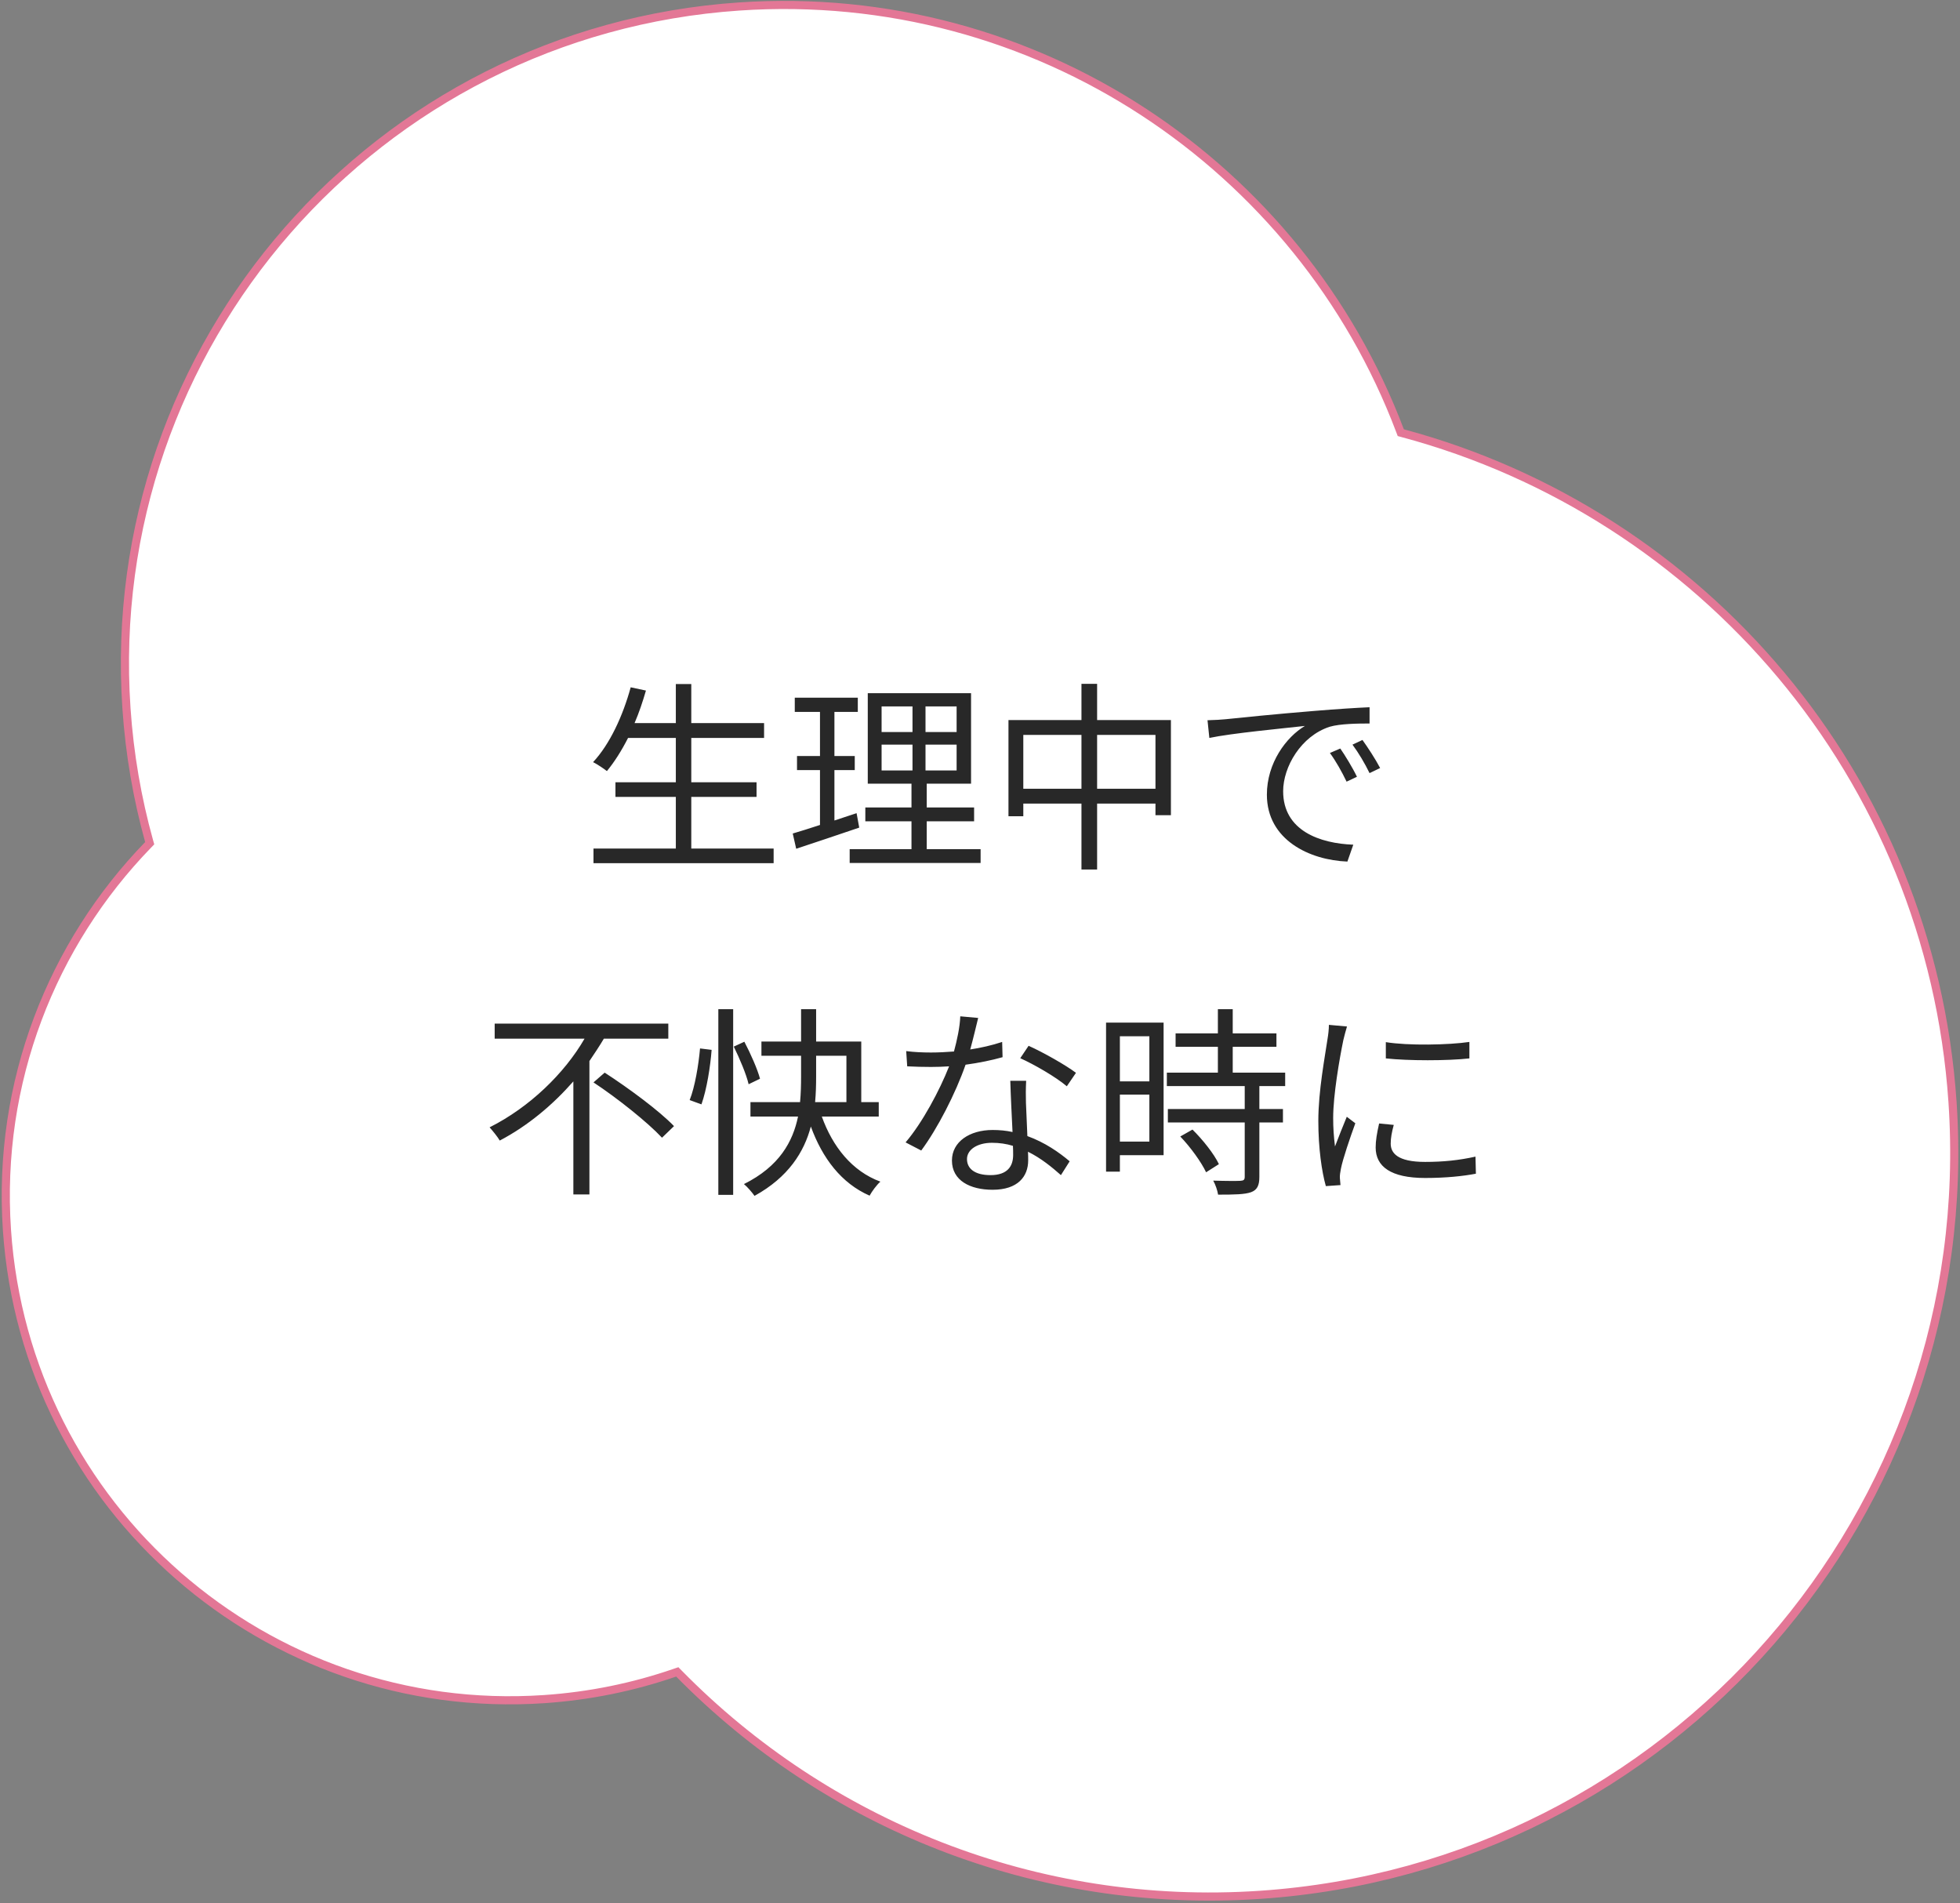 <svg width="241" height="234" viewBox="0 0 241 234" fill="none" xmlns="http://www.w3.org/2000/svg">
<rect x="0" y="0" width="241" height="234" fill="#808080" stroke="none"/>
<path d="M172.148 52.956L172.239 53.195L172.486 53.262C209.233 63.109 237.362 95.402 240.079 135.476C243.498 185.894 205.398 229.537 154.979 232.956C127.247 234.837 101.566 224.156 83.499 205.773L83.277 205.548L82.979 205.65C77.906 207.401 72.52 208.517 66.908 208.897C32.745 211.214 3.172 185.397 0.855 151.234C-0.382 132.986 6.406 116.049 18.207 103.874L18.407 103.668L18.33 103.392C16.878 98.167 15.931 92.717 15.55 87.093C12.523 42.46 46.252 3.825 90.884 0.799C127.375 -1.676 159.858 20.419 172.148 52.956Z" fill="white" stroke="#E37796"/>
<path d="M85 104.325H95.125V106.125H72.975V104.325H83.1V97.975H75.675V96.175H83.1V90.725H77.225C76.425 92.3 75.55 93.675 74.625 94.8C74.25 94.5 73.425 93.95 72.925 93.7C74.975 91.5 76.575 88.05 77.55 84.5L79.425 84.9C79.025 86.275 78.575 87.625 78.025 88.9H83.1V84.1H85V88.9H93.95V90.725H85V96.175H93.025V97.975H85V104.325ZM105.325 99.975L105.65 101.75C102.975 102.65 100.125 103.625 97.9 104.35L97.475 102.475C98.4 102.2 99.55 101.85 100.825 101.425V94.675H98V92.95H100.825V87.525H97.725V85.775H105.475V87.525H102.6V92.95H105.1V94.675H102.6V100.875L105.325 99.975ZM108.4 91.55V94.725H112.2V91.55H108.4ZM108.4 86.85V90H112.2V86.85H108.4ZM117.625 90V86.85H113.8V90H117.625ZM117.625 94.725V91.55H113.8V94.725H117.625ZM113.95 104.4H120.575V106.1H104.475V104.4H112.075V100.975H106.4V99.275H112.075V96.35H106.7V85.225H119.4V96.35H113.95V99.275H119.775V100.975H113.95V104.4ZM134.9 96.975H142.075V90.35H134.9V96.975ZM125.825 96.975H132.975V90.35H125.825V96.975ZM134.9 88.525H143.975V100.225H142.075V98.8H134.9V106.9H132.975V98.8H125.825V100.35H124V88.525H132.975V84.075H134.9V88.525ZM148.475 88.55C149.425 88.525 150.225 88.475 150.7 88.425C152.325 88.25 157.05 87.775 161.65 87.4C164.375 87.175 166.725 87.025 168.4 86.95V88.95C166.975 88.95 164.775 88.975 163.5 89.35C159.95 90.5 157.775 94.3 157.775 97.275C157.775 102.15 162.325 103.7 166.4 103.85L165.675 105.925C161.05 105.75 155.775 103.275 155.775 97.7C155.775 93.8 158.15 90.625 160.45 89.25C157.775 89.55 151.4 90.15 148.7 90.725L148.475 88.55ZM164.8 92.025C165.375 92.85 166.325 94.4 166.85 95.5L165.575 96.1C165 94.9 164.275 93.6 163.525 92.575L164.8 92.025ZM167.525 90.975C168.125 91.8 169.125 93.325 169.7 94.425L168.4 95.05C167.8 93.825 167.075 92.6 166.3 91.55L167.525 90.975ZM82.175 127.7H74.25C73.7 128.625 73.1 129.525 72.475 130.45V146.85H70.5V132.95C67.975 135.825 64.925 138.4 61.45 140.225C61.175 139.75 60.575 139.025 60.2 138.6C65.125 136.125 69.4 131.975 71.875 127.7H60.825V125.85H82.175V127.7ZM72.975 133.075L74.35 131.875C77.25 133.75 81.05 136.55 82.875 138.45L81.4 139.875C79.625 137.975 75.925 135.025 72.975 133.075ZM86.25 135.775L84.8 135.25C85.45 133.625 85.9 130.9 86.075 128.9L87.5 129.075C87.35 131.1 86.9 133.95 86.25 135.775ZM88.325 146.9V124.075H90.15V146.9H88.325ZM93.45 132.625L92.05 133.3C91.775 132.1 90.95 130.15 90.225 128.675L91.525 128.075C92.3 129.55 93.15 131.475 93.45 132.625ZM100.35 129.8V132.375C100.35 133.375 100.325 134.425 100.225 135.5H104.075V129.8H100.35ZM108.05 137.275H101.05C102.375 140.975 104.775 144 108.25 145.275C107.8 145.675 107.225 146.45 106.925 147C103.45 145.475 101.125 142.4 99.7 138.5C98.875 141.625 96.95 144.725 92.775 147.025C92.5 146.625 91.9 145.925 91.475 145.575C95.85 143.4 97.5 140.325 98.125 137.275H92.275V135.5H98.375C98.475 134.425 98.5 133.375 98.5 132.375V129.8H93.625V128.05H98.5V124.075H100.35V128.05H105.9V135.5H108.05V137.275ZM120.275 125.15C120.05 126.05 119.7 127.575 119.3 129.025C120.6 128.825 121.95 128.525 123.225 128.1L123.275 129.975C121.95 130.35 120.375 130.675 118.725 130.9C117.5 134.425 115.275 138.75 113.275 141.45L111.35 140.45C113.425 138.025 115.55 134.025 116.7 131.1C115.95 131.15 115.2 131.175 114.475 131.175C113.55 131.175 112.5 131.15 111.55 131.1L111.425 129.225C112.35 129.35 113.425 129.4 114.475 129.4C115.375 129.4 116.325 129.35 117.3 129.275C117.675 127.875 118.025 126.3 118.075 124.95L120.275 125.15ZM118.9 142.5C118.9 143.675 119.85 144.475 121.8 144.475C123.875 144.475 124.575 143.375 124.575 142C124.575 141.675 124.575 141.3 124.55 140.875C123.75 140.625 122.875 140.5 121.975 140.5C120.15 140.5 118.9 141.35 118.9 142.5ZM126.175 132.875C126.125 133.9 126.125 134.675 126.15 135.575C126.175 136.5 126.275 138.125 126.325 139.675C128.475 140.45 130.225 141.675 131.525 142.775L130.45 144.475C129.375 143.525 128.025 142.4 126.4 141.6C126.425 142 126.425 142.35 126.425 142.65C126.425 144.65 125.15 146.275 122.05 146.275C119.3 146.275 117.05 145.15 117.05 142.675C117.05 140.375 119.225 138.925 122.05 138.925C122.9 138.925 123.725 139 124.5 139.175C124.4 137.125 124.275 134.65 124.225 132.875H126.175ZM131.175 133.55C129.825 132.4 127.125 130.85 125.45 130.1L126.475 128.575C128.275 129.375 131.125 131 132.3 131.9L131.175 133.55ZM141.325 127.4H137.7V132.95H141.325V127.4ZM137.7 140.35H141.325V134.575H137.7V140.35ZM143.075 125.725V142.025H137.7V144.05H136V125.725H143.075ZM145.125 139.725L146.625 138.875C147.9 140.125 149.3 141.9 149.875 143.125L148.3 144.125C147.725 142.9 146.4 141.05 145.125 139.725ZM158.025 133.525H154.85V136.35H157.75V138H154.85V144.7C154.85 145.75 154.575 146.3 153.825 146.575C153.05 146.85 151.8 146.875 149.775 146.875C149.7 146.375 149.45 145.625 149.175 145.15C150.725 145.2 152.1 145.2 152.5 145.175C152.925 145.15 153.05 145.05 153.05 144.675V138H143.6V136.35H153.05V133.525H143.475V131.875H149.75V128.7H144.55V127.05H149.75V124.075H151.575V127.05H156.95V128.7H151.575V131.875H158.025V133.525ZM170.4 128.125C173.125 128.575 178.175 128.475 180.675 128.1V130.125C178 130.425 173.15 130.425 170.4 130.125V128.125ZM171.375 138.3C171.125 139.225 171 139.925 171 140.6C171 141.75 171.825 142.85 175.225 142.85C177.475 142.85 179.4 142.65 181.425 142.2L181.475 144.3C179.9 144.6 177.8 144.825 175.225 144.825C171.025 144.825 169.15 143.425 169.15 141.075C169.15 140.225 169.3 139.35 169.575 138.125L171.375 138.3ZM165.625 126.2C165.5 126.625 165.275 127.425 165.175 127.875C164.7 130.175 163.925 134.65 163.925 137.45C163.925 138.675 164 139.725 164.15 140.95C164.575 139.825 165.175 138.325 165.6 137.3L166.65 138.1C166 139.875 165.1 142.525 164.875 143.7C164.8 144.075 164.725 144.55 164.75 144.825C164.775 145.1 164.8 145.45 164.825 145.7L163.025 145.825C162.525 144.05 162.1 141.175 162.1 137.8C162.1 134.125 162.925 129.85 163.225 127.775C163.325 127.2 163.4 126.55 163.4 126L165.625 126.2Z" fill="#282828"/>
</svg>
